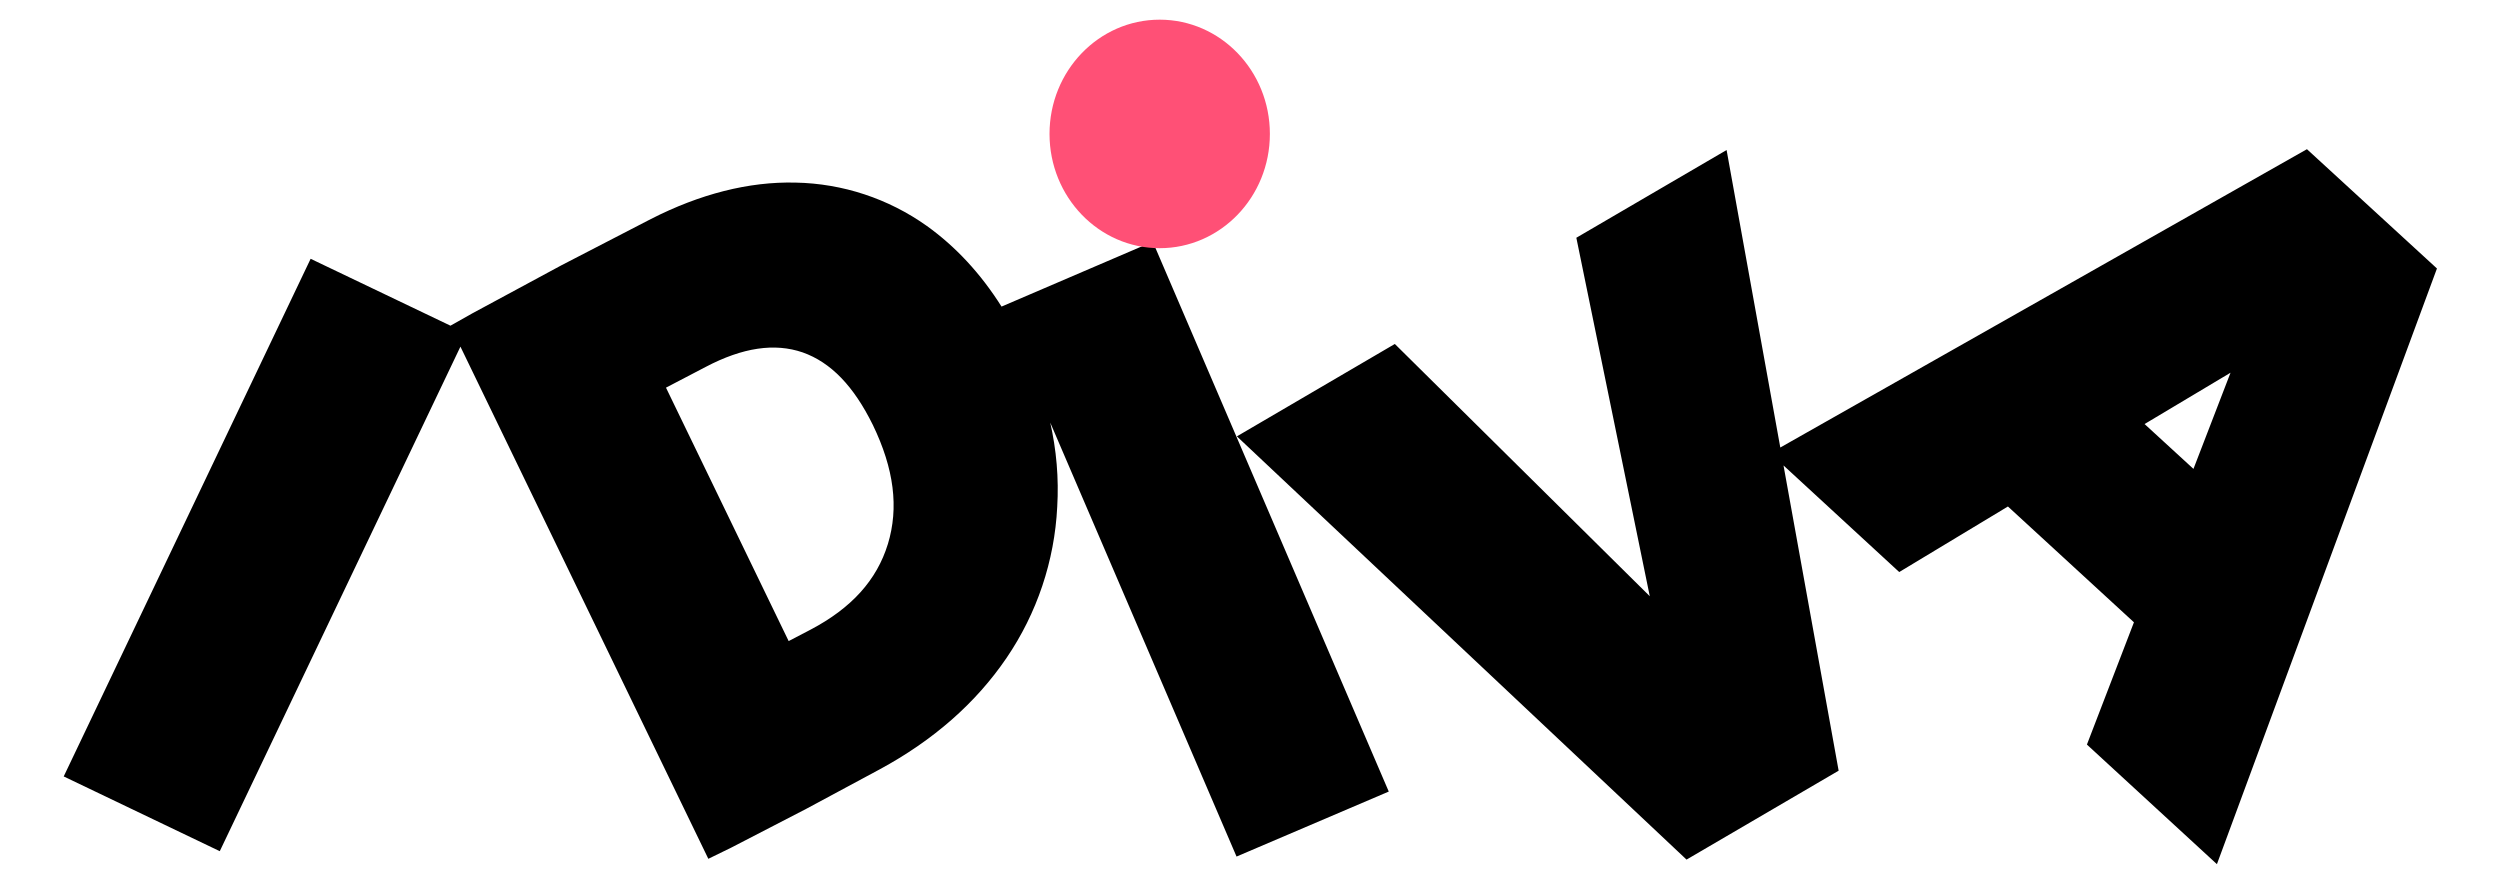 <svg xmlns="http://www.w3.org/2000/svg" fill="none" viewBox="0 0 99 35" height="35" width="99">
<path fill="black" d="M70.497 17.723L91.355 5.908L96.503 10.632L87.79 34.221L82.642 29.485L84.504 24.643L79.514 20.057L75.209 22.653L70.627 18.432L72.81 30.519L66.787 34.04L48.981 17.28L55.235 13.621L65.331 23.61L62.423 9.415L68.373 5.941L70.5 17.724L70.497 17.723ZM41.579 16.685C41.838 17.82 41.933 18.949 41.866 20.073C41.76 22.213 41.065 24.283 39.859 26.054C38.652 27.83 36.963 29.318 34.827 30.471L31.918 32.035L28.951 33.569L28.05 34.009L18.233 13.727L8.703 33.707L2.523 30.747L12.301 10.248L17.838 12.897L18.706 12.408L22.226 10.509L25.776 8.673C27.711 7.686 29.645 7.185 31.508 7.231C33.372 7.267 35.181 7.865 36.701 8.946C37.838 9.76 38.832 10.827 39.661 12.141L45.649 9.571L54.995 31.346L48.967 33.92L41.564 16.675L41.579 16.685ZM35.16 21.545C35.598 20.104 35.407 18.57 34.563 16.824C33.806 15.29 32.905 14.35 31.783 13.954C30.676 13.575 29.413 13.758 27.943 14.531L26.373 15.351L31.231 25.387L32.104 24.931C33.719 24.081 34.722 22.972 35.159 21.546L35.16 21.545ZM88.329 14.759L84.925 16.792L86.861 18.568L88.329 14.759Z"></path>
<path fill="#FF5076" d="M45.924 9.828C48.333 9.828 50.287 7.803 50.287 5.303C50.287 2.804 48.333 0.779 45.924 0.779C43.514 0.779 41.561 2.804 41.561 5.303C41.561 7.803 43.514 9.828 45.924 9.828Z"></path>
</svg>
